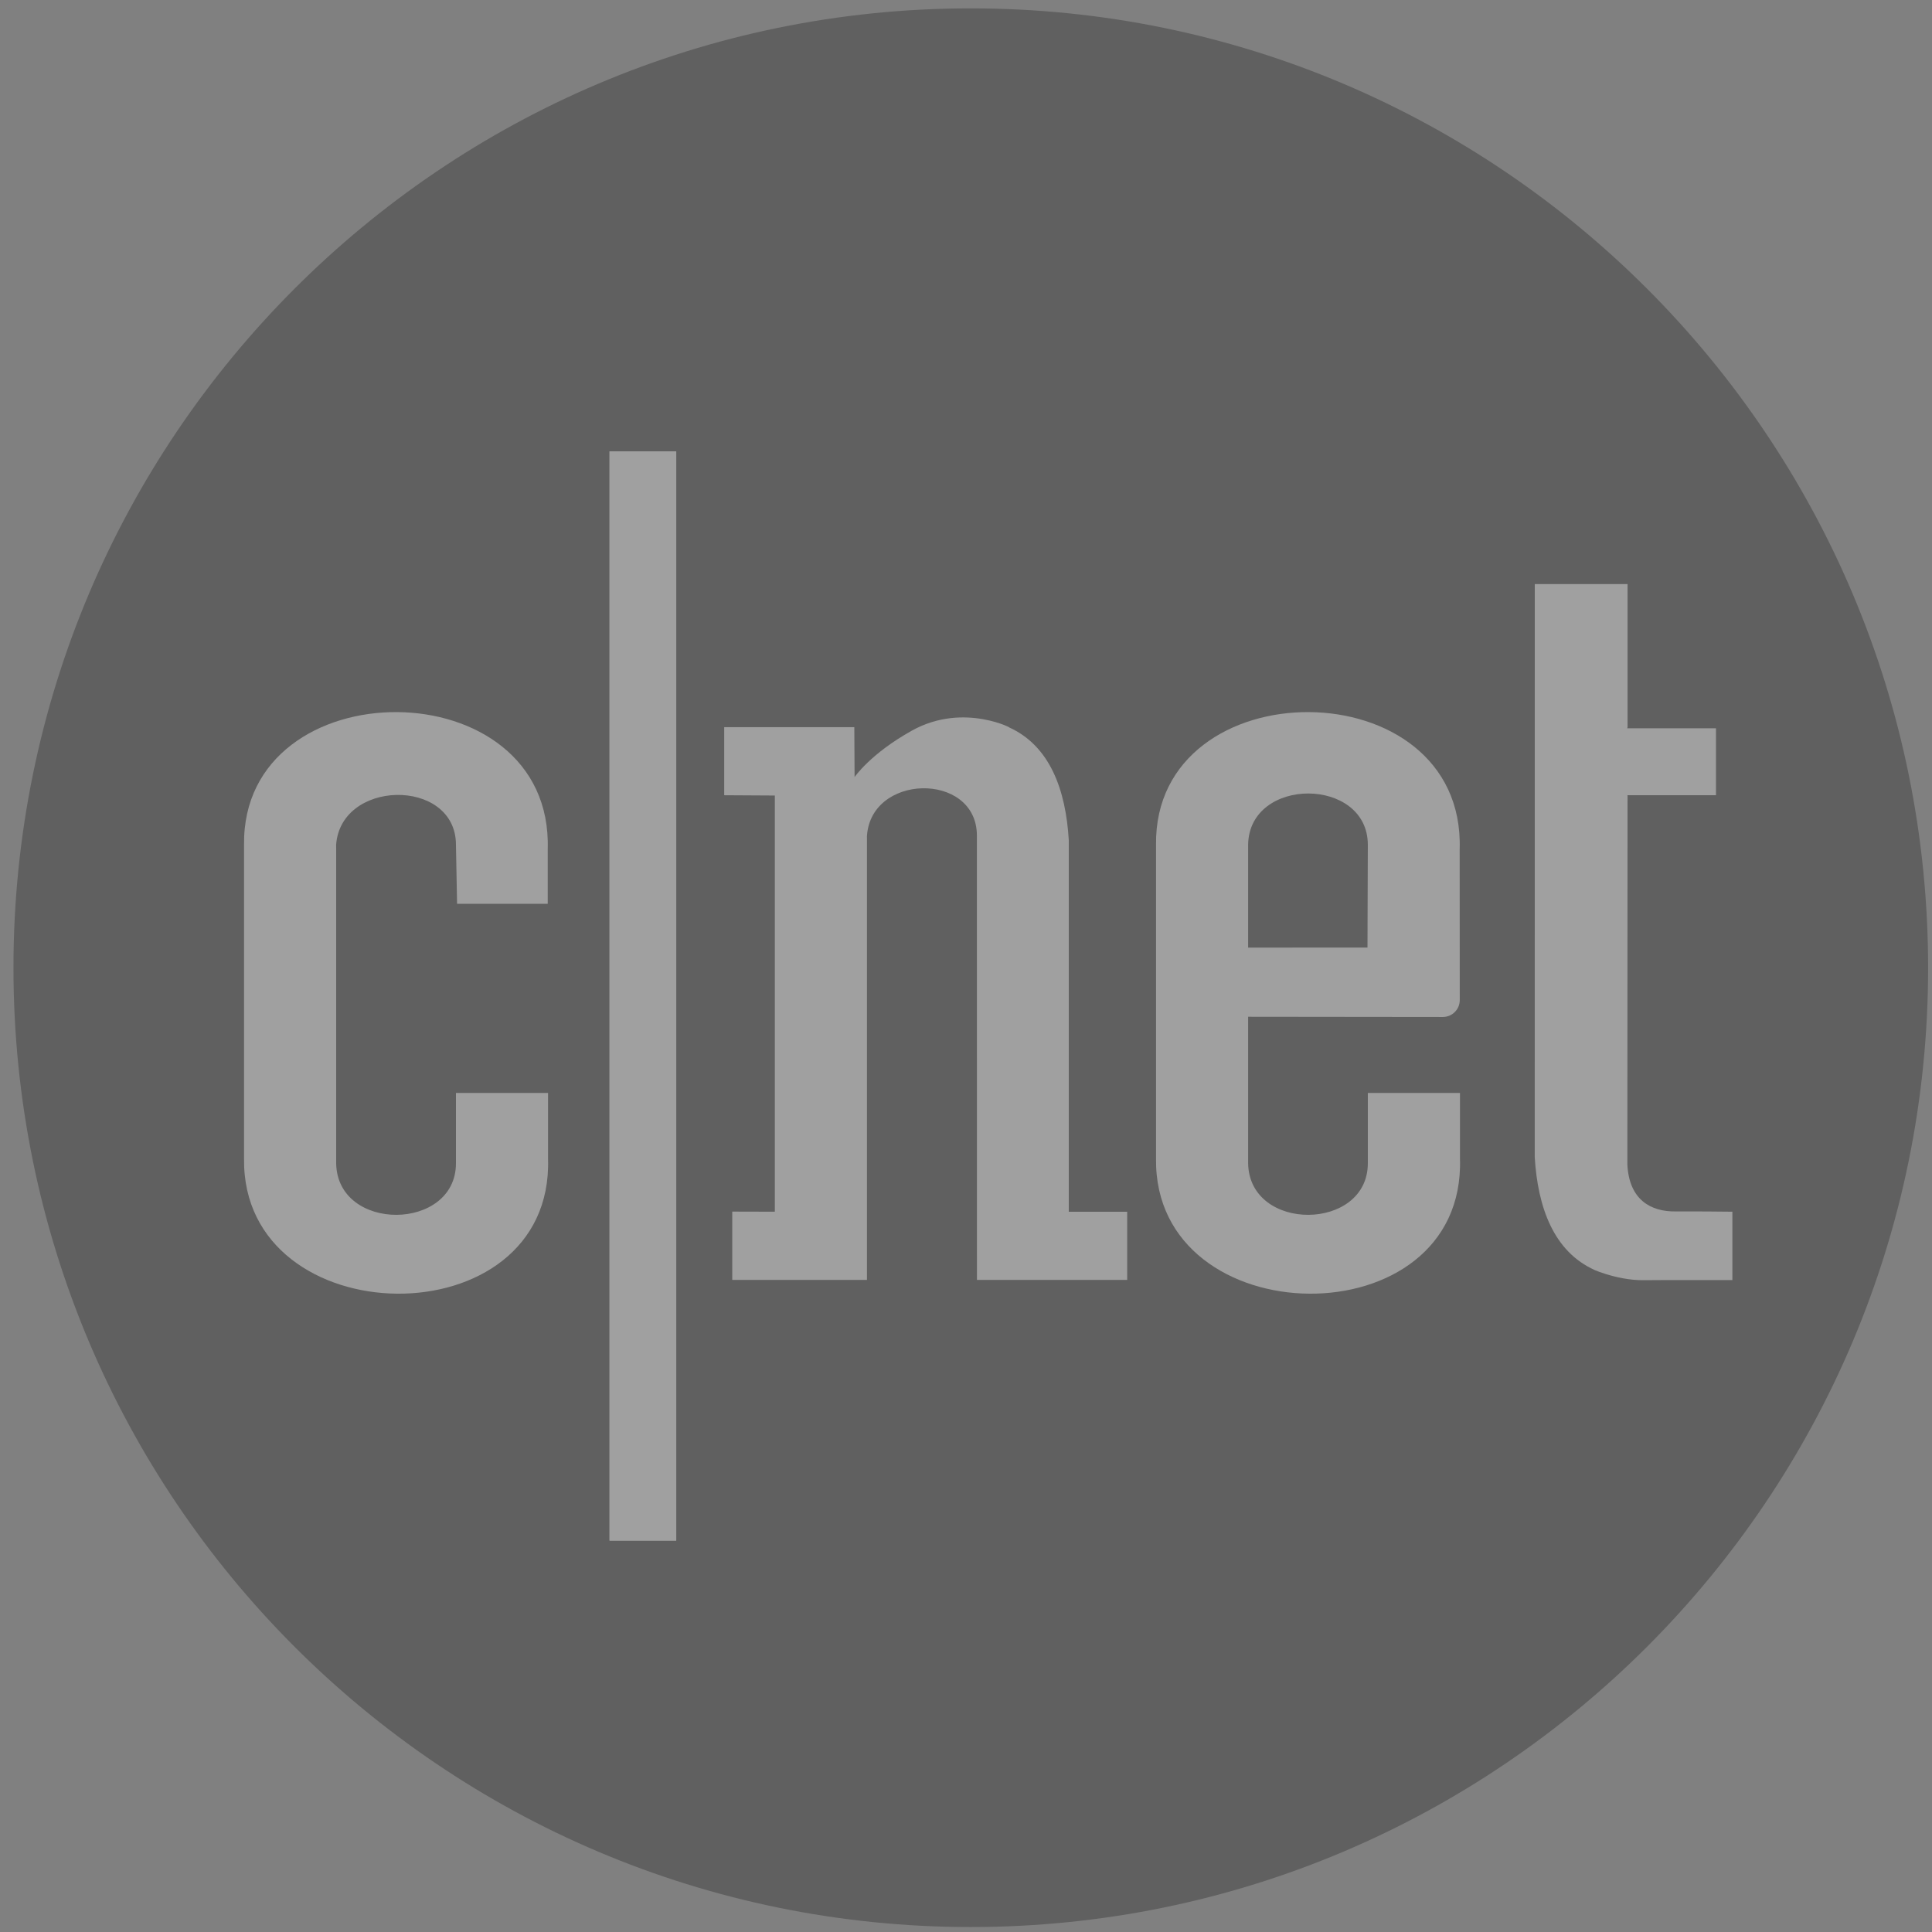 <?xml version="1.0" encoding="UTF-8"?>
<svg width="72px" height="72px" viewBox="0 0 72 72" version="1.1" xmlns="http://www.w3.org/2000/svg" xmlns:xlink="http://www.w3.org/1999/xlink">
    <rect x="0" y="0" width="72" height="72" fill="#808080" stroke="none"/>
    <!-- Generator: Sketch 54.1 (76490) - https://sketchapp.com -->
    <title>CNET_com</title>
    <desc>Created with Sketch.</desc>
    <g id="Page-1" stroke="none" stroke-width="1" fill="none" fill-rule="evenodd" opacity="0.25">
        <g id="final" transform="translate(-503, -972)">
            <g id="as-seen-in" transform="translate(0, 912)">
                <g id="CNET_com" transform="translate(503, 60)">
                    <path d="M36.178,71.815 C55.884,71.815 71.855,55.809 71.855,36.065 C71.855,16.32 55.884,0.312 36.178,0.312 C16.476,0.312 0.502,16.32 0.502,36.065 C0.502,55.809 16.476,71.815 36.178,71.815" id="Fill-10" fill="#000000"></path>
                    <polygon id="Fill-11" fill="#FFFFFE" points="22.716 57.414 25.201 57.414 25.201 16.821 22.716 16.821"></polygon>
                    <polygon id="Fill-12" fill="#FFFFFE" points="22.716 57.414 25.201 57.414 25.201 16.821 22.716 16.821"></polygon>
                    <path d="M12.521,31.605 C12.565,29.023 16.992,28.947 16.992,31.485 L17.034,33.683 L20.412,33.683 L20.412,31.652 C20.625,24.859 9.009,24.863 9.095,31.485 L9.095,43.18 C9.009,49.803 20.637,49.975 20.424,43.18 L20.424,40.731 L16.992,40.731 L16.992,43.353 C16.992,45.892 12.571,45.935 12.528,43.353 L12.528,31.485 L12.521,31.605" id="Fill-13" fill="#FFFFFE"></path>
                    <path d="M31.848,28.959 C31.848,28.959 32.437,28.089 33.984,27.228 C35.948,26.134 37.868,27.226 37.587,27.099 C39.133,27.787 39.72,29.448 39.83,31.307 L39.83,45.159 L42.007,45.159 L42.007,47.698 L36.408,47.698 L36.406,31.142 C36.406,28.731 32.346,28.808 32.305,31.258 L32.309,31.142 L32.309,47.698 L27.289,47.698 L27.289,45.153 L28.876,45.157 L28.876,29.647 L26.989,29.636 L26.989,27.099 L31.838,27.099 L31.848,28.959" id="Fill-14" fill="#FFFFFE"></path>
                    <path d="M57.195,43.125 C57.307,44.985 57.895,46.646 59.438,47.334 C59.144,47.204 60.193,47.726 61.267,47.709 C61.825,47.7 64.561,47.705 64.561,47.705 L64.561,45.157 C64.561,45.157 63.179,45.141 62.446,45.147 C61.52,45.159 60.713,44.714 60.647,43.399 L60.654,29.658 L60.647,29.636 L63.95,29.636 L63.95,27.141 L60.641,27.141 L60.654,27.099 L60.654,21.768 L57.197,21.768 L57.195,43.125" id="Fill-15" fill="#FFFFFE"></path>
                    <path d="M50.975,40.731 L50.975,43.353 C50.975,45.892 46.557,45.935 46.514,43.353 L46.514,37.892 L53.771,37.9 C54.12,37.9 54.401,37.618 54.401,37.269 L54.398,31.652 C54.611,24.859 42.995,24.863 43.082,31.485 L43.082,43.18 C42.995,49.803 54.623,49.975 54.409,43.18 L54.409,40.731 L50.975,40.731 Z M46.514,31.469 C46.568,28.925 50.975,28.947 50.975,31.485 L50.962,35.313 L46.514,35.314 L46.514,31.469 L46.514,31.469 Z" id="Fill-16" fill="#FFFFFE"></path>
                </g>
            </g>
        </g>
    </g>
</svg>